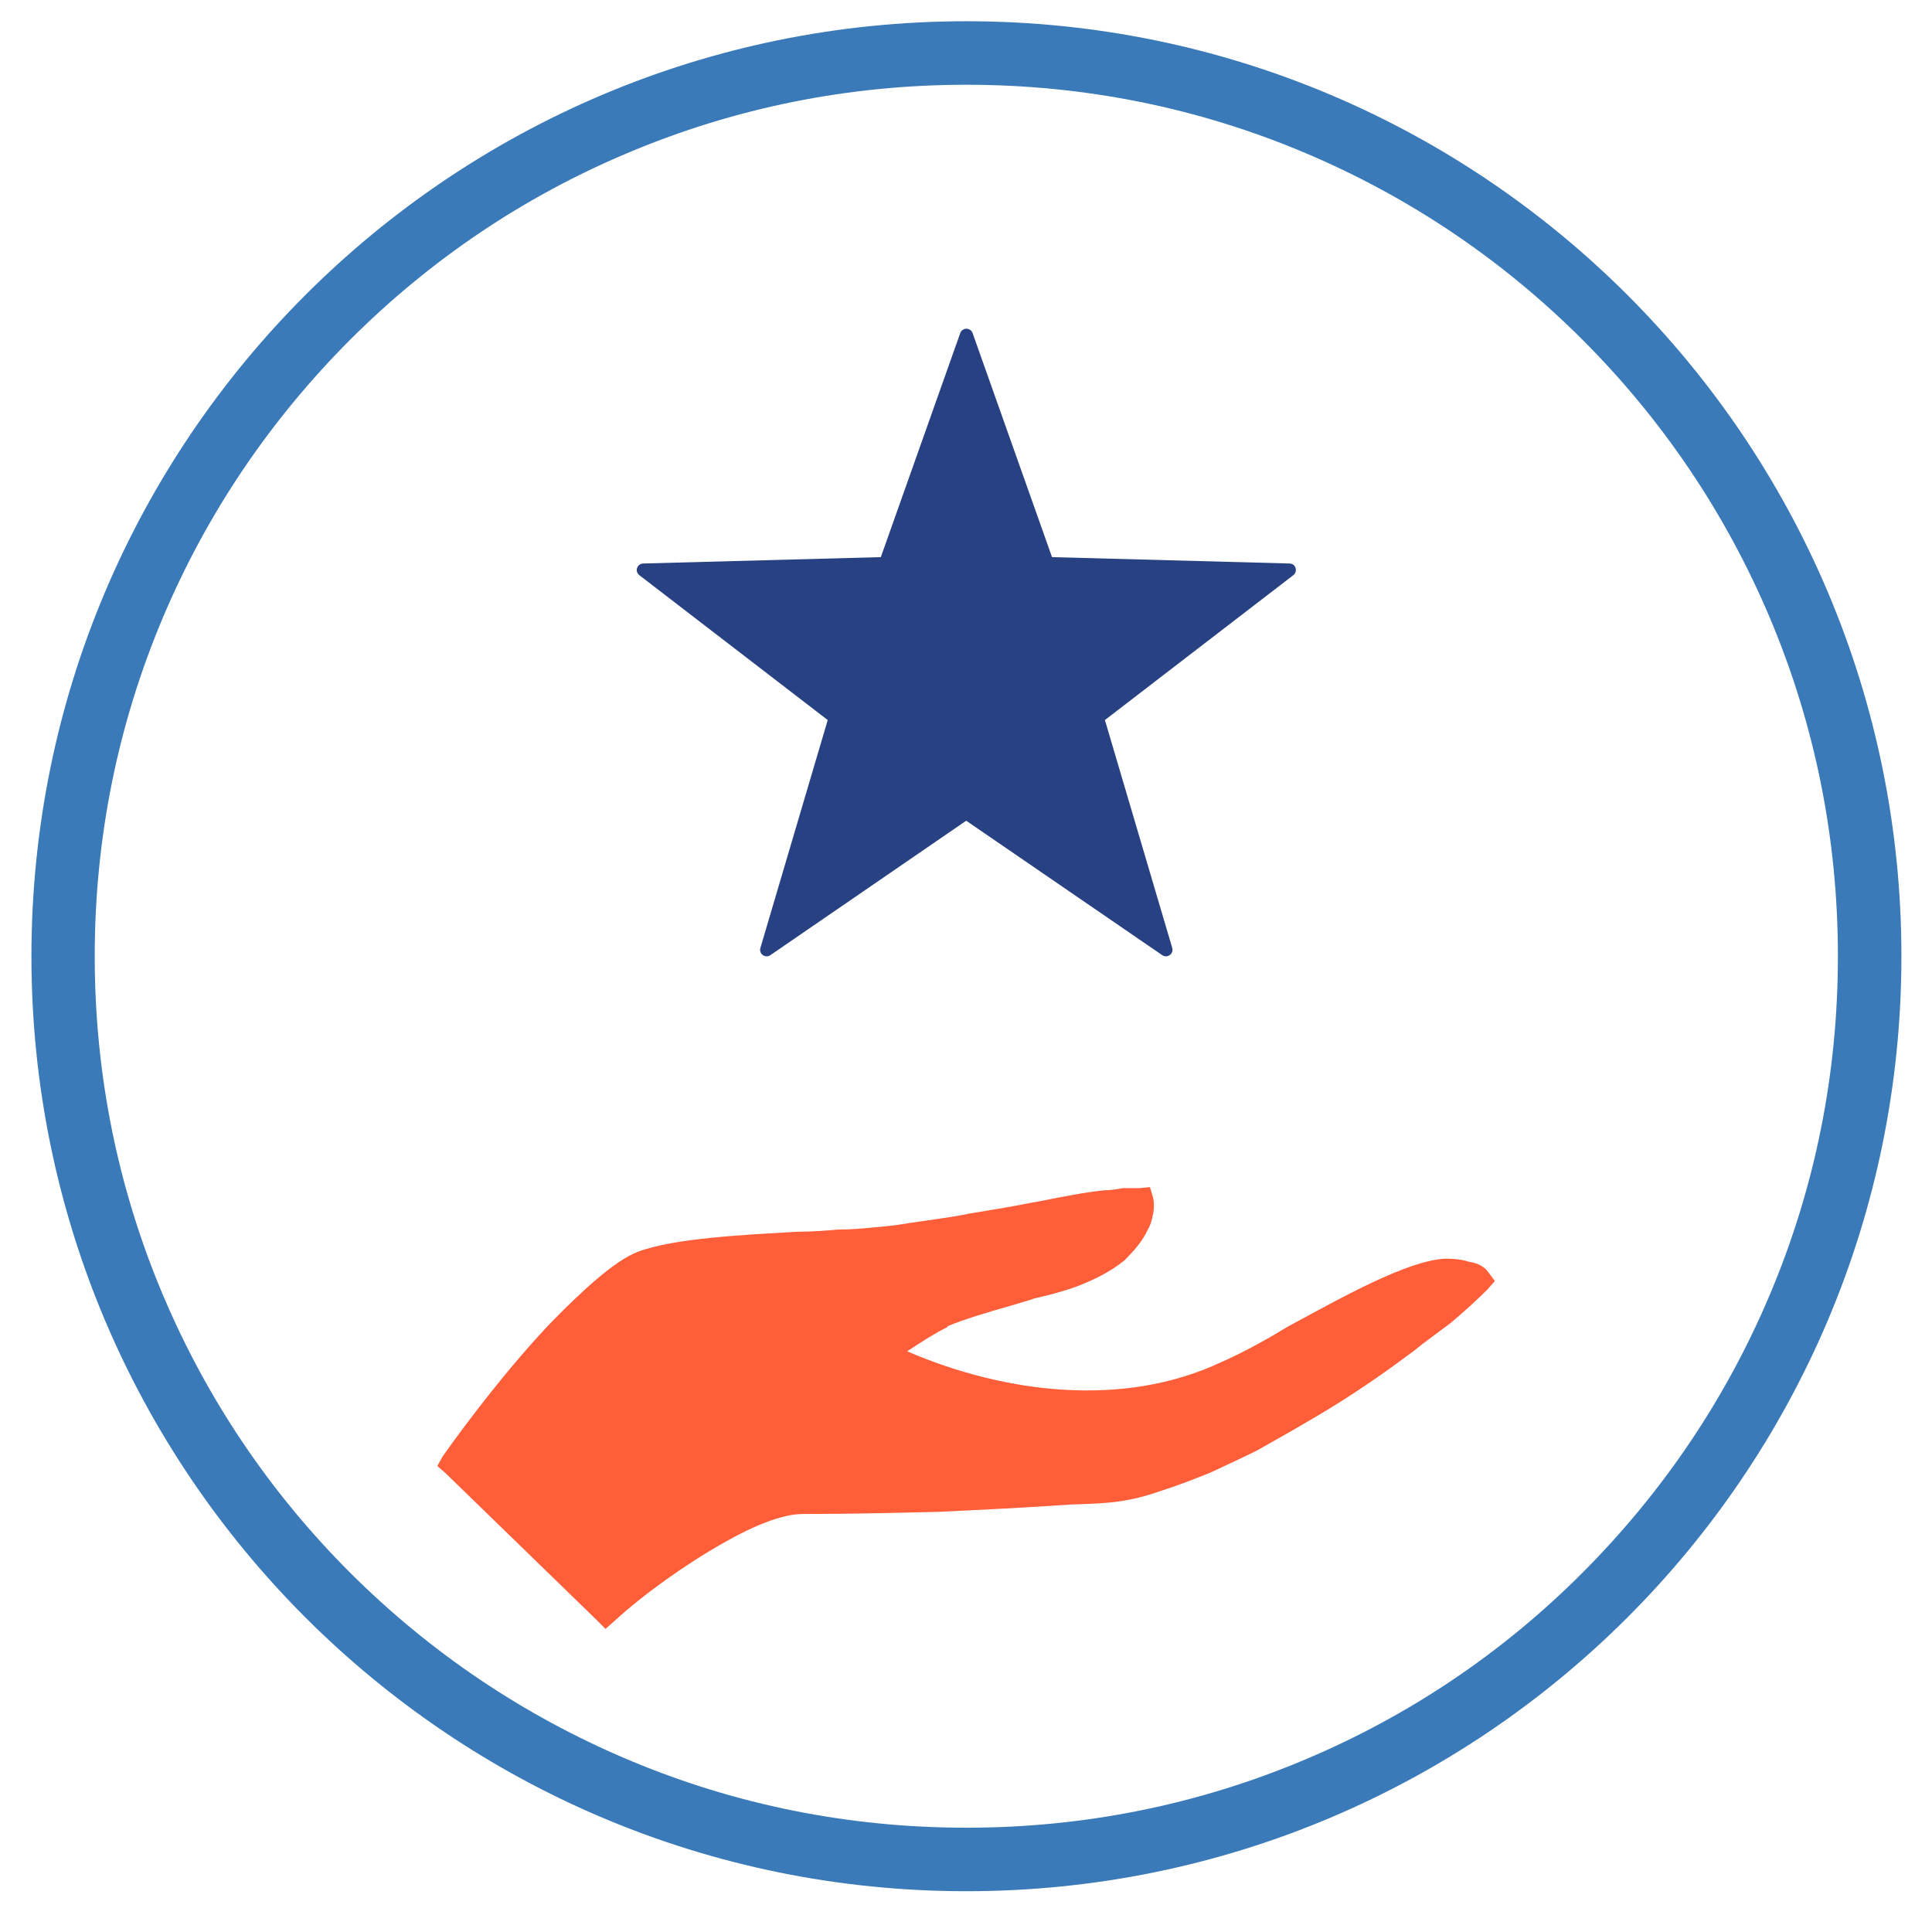 <?xml version="1.0" encoding="UTF-8"?>
<svg id="Livello_1" xmlns="http://www.w3.org/2000/svg" version="1.1" viewBox="0 0 90.96 90.96">
  <!-- Generator: Adobe Illustrator 29.8.2, SVG Export Plug-In . SVG Version: 2.1.1 Build 3)  -->
  <defs>
    <style>
      .st0 {
        fill: #ff5e39;
      }

      .st1 {
        fill: #284183;
      }

      .st2 {
        fill: #3a7ab9;
      }
    </style>
  </defs>
  <path class="st2" d="M45.5,1C21.19,1,1.48,20.71,1.48,45.02s19.71,44.02,44.02,44.02,44.02-19.71,44.02-44.02S69.81,1,45.5,1M45.5,3.99c5.54,0,10.92,1.08,15.97,3.22,4.89,2.07,9.28,5.03,13.04,8.79s6.73,8.16,8.8,13.05c2.14,5.06,3.22,10.43,3.22,15.97s-1.08,10.92-3.22,15.97c-2.07,4.89-5.03,9.27-8.8,13.05s-8.16,6.73-13.04,8.79c-5.06,2.14-10.43,3.22-15.97,3.22s-10.92-1.08-15.97-3.22c-4.89-2.07-9.28-5.03-13.05-8.79-3.77-3.77-6.73-8.16-8.8-13.05-2.14-5.06-3.22-10.43-3.22-15.97s1.08-10.91,3.22-15.97c2.07-4.89,5.03-9.27,8.8-13.05,3.77-3.77,8.16-6.73,13.05-8.79,5.06-2.14,10.43-3.22,15.97-3.22"/>
  <path class="st0" d="M44.62,62.47c-.6.3-1.15.65-1.91,1.15,2.31,1,4.87,1.66,7.37,1.81,2.56.15,5.07-.2,7.42-1.3.8-.35,1.96-.95,3.11-1.66,2.61-1.41,5.62-3.11,7.42-3.21.2,0,.7,0,1.15.15.35.05.7.2.9.5l.3.4-.35.4c-.45.45-1.1,1.05-1.76,1.6-.6.45-1.3.95-1.65,1.25-1.2.9-2.41,1.75-3.71,2.56-1.2.75-2.46,1.45-3.71,2.16-.7.35-1.46.7-2.21,1.05-.75.3-1.5.6-2.3.85-1.55.55-2.51.6-4.16.65h-.05c-2.16.15-4.21.25-6.32.35-2.11.05-4.21.1-6.37.1-.95,0-2.31.55-3.71,1.35-1.86,1.05-3.81,2.46-5.12,3.66l-.45.4-.4-.4-7.12-6.92-.4-.35.25-.45c1.2-1.7,3.16-4.26,5.07-6.27,1.56-1.6,3.06-2.96,4.11-3.36,1.7-.65,5.02-.8,7.52-.95.7,0,1.35-.05,1.91-.1.6,0,1.15-.05,1.66-.1.55-.05,1.1-.1,1.65-.2.95-.15,1.91-.25,2.86-.45.9-.15,1.86-.3,2.86-.5l.55-.1c1.01-.2,2.01-.4,2.96-.5.3,0,.6-.05.85-.1h.8l.5-.05.15.5c.05.25.05.5,0,.75-.05.3-.15.6-.25.75-.25.55-.65,1-1.1,1.45-.55.45-1.21.8-1.81,1.05-.65.3-1.6.55-2.46.75-.25.1-.5.15-.8.25-1.56.45-2.41.7-3.26,1.05"/>
  <path class="st1" d="M45.79,15.68l3.74,10.55,11.18.3c.29,0,.41.37.18.55l-8.87,6.82,3.17,10.73c.08.28-.23.5-.47.34l-9.23-6.33-9.22,6.33c-.24.16-.55-.06-.47-.34l3.17-10.73-8.87-6.82c-.23-.18-.11-.54.18-.55l11.19-.3,3.74-10.55c.1-.27.48-.27.58,0"/>
</svg>